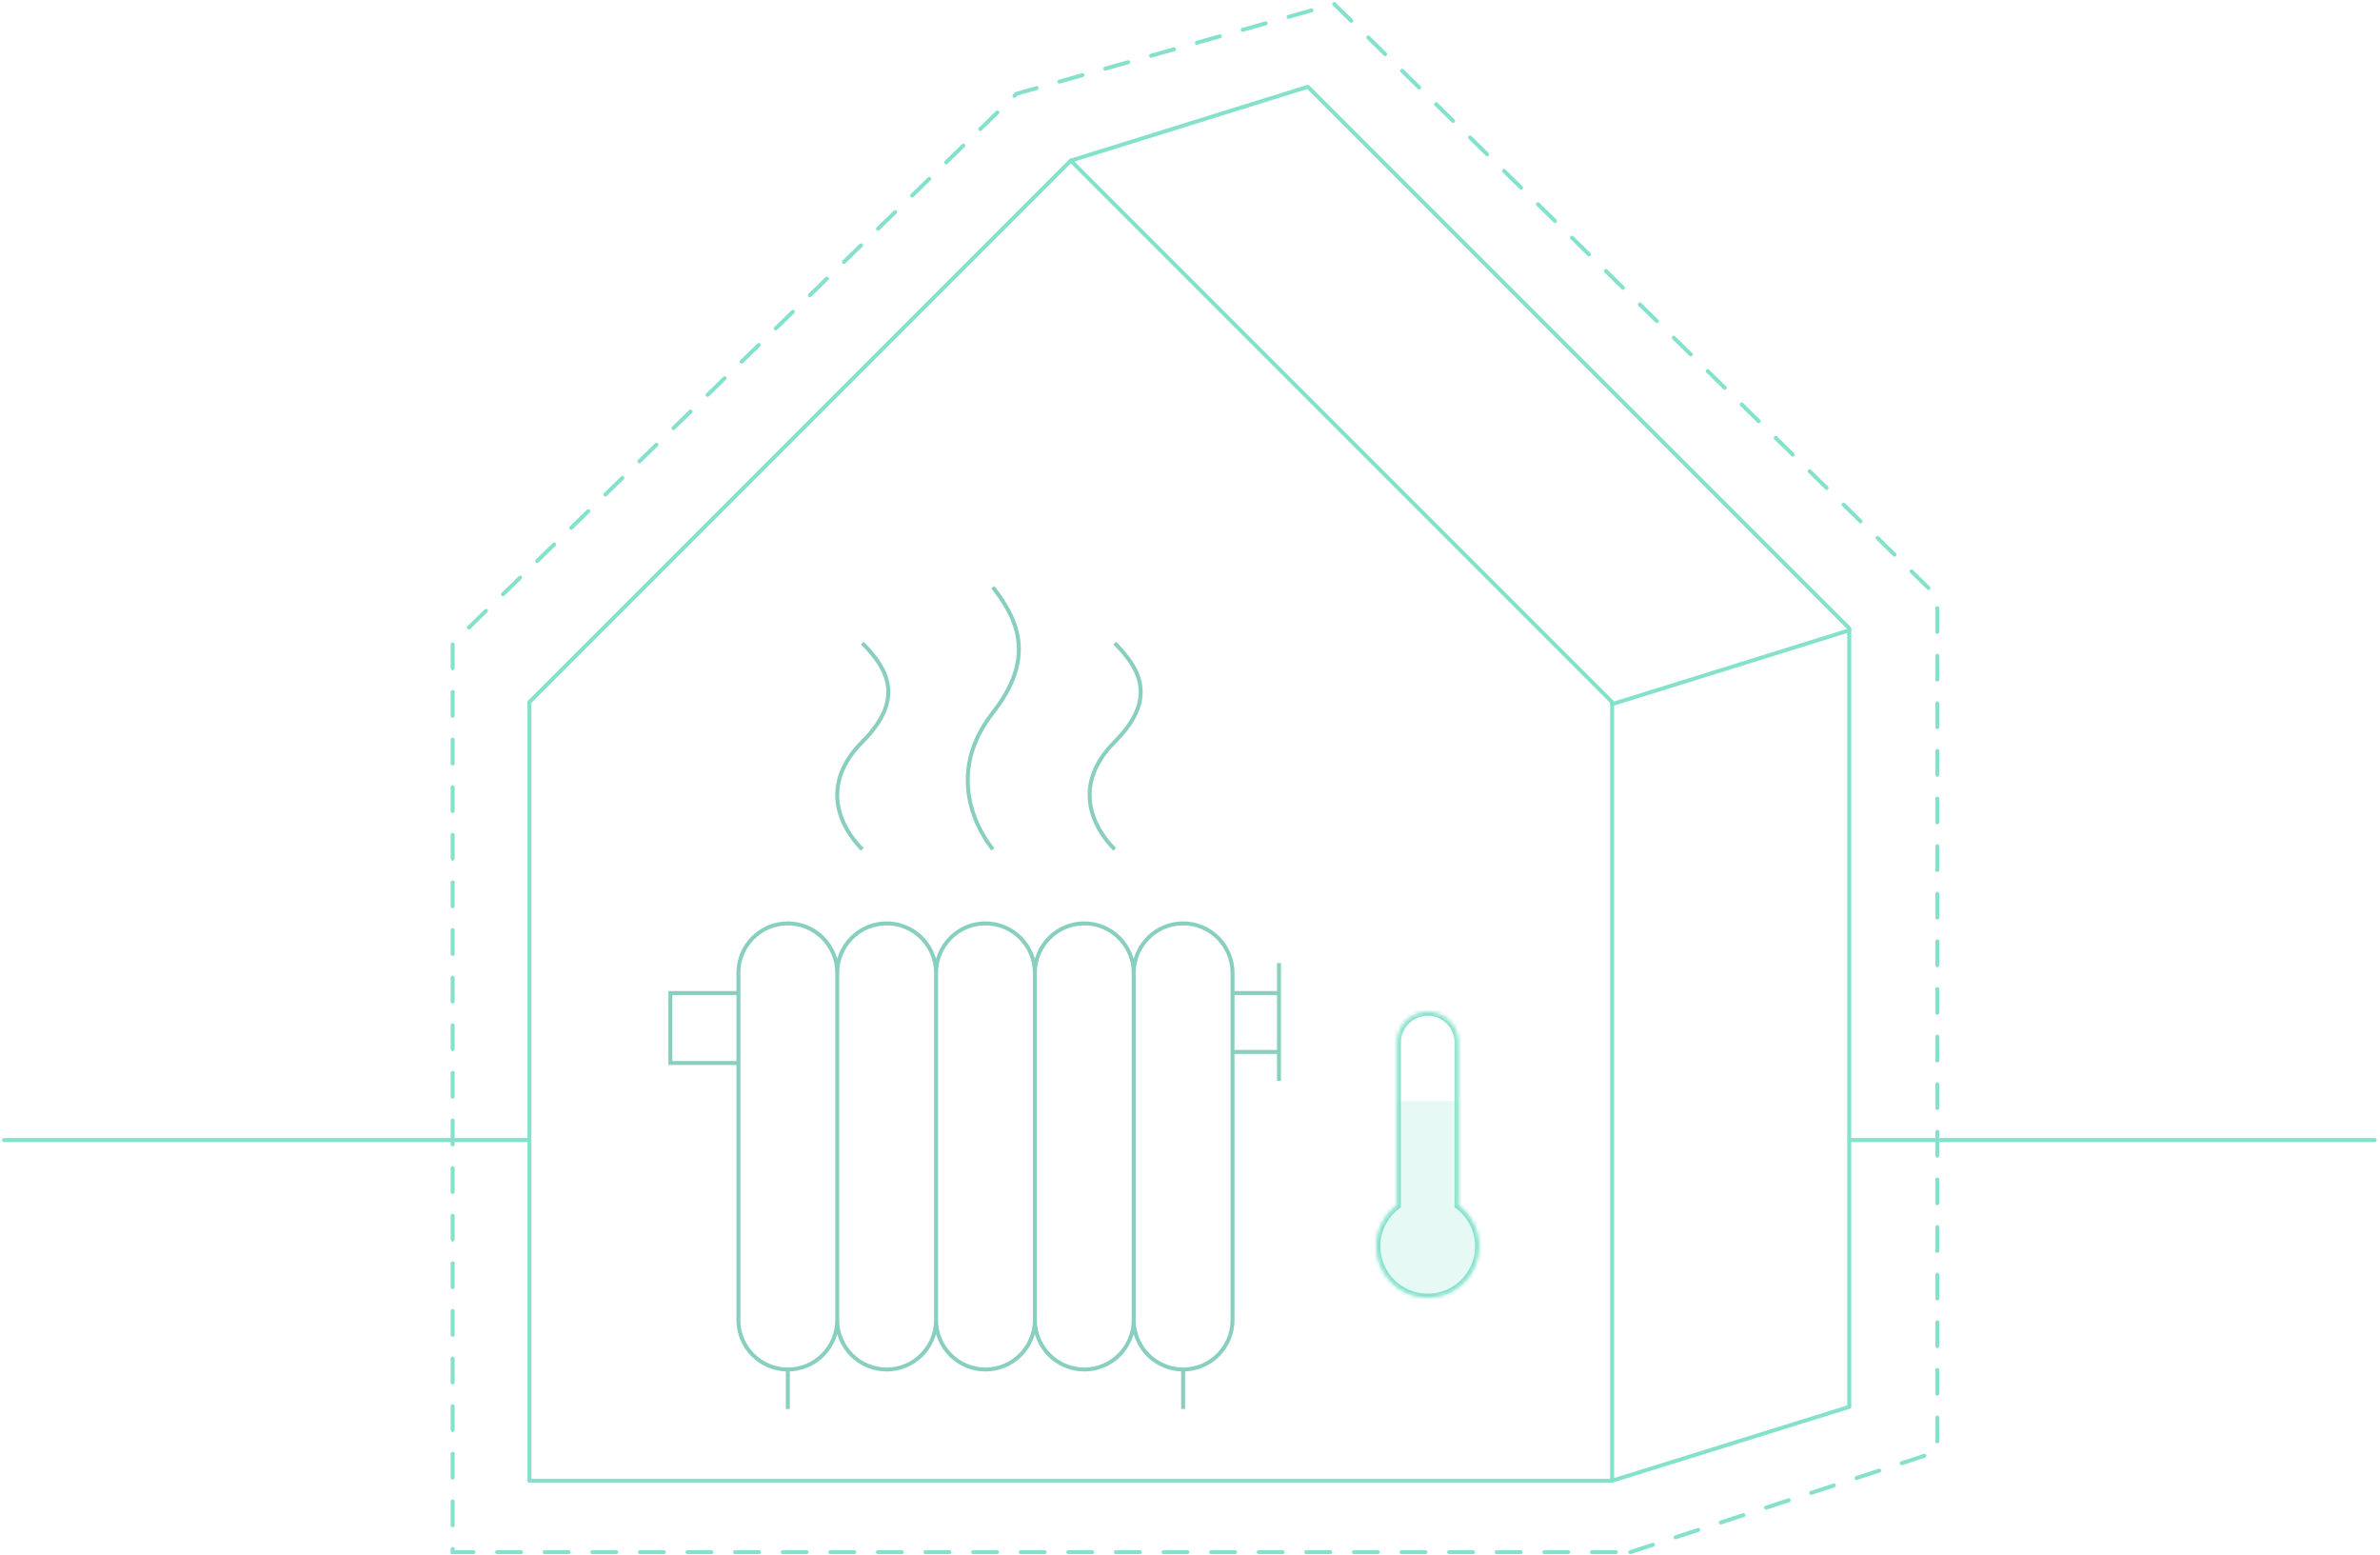 <svg width="600" height="392" viewBox="0 0 600 392" fill="none" xmlns="http://www.w3.org/2000/svg">
<path d="M466.192 287.335H598.657" stroke="#84E1CB" stroke-linecap="round" stroke-linejoin="round"/>
<path d="M1 287.335H133.464" stroke="#84E1CB" stroke-linecap="round" stroke-linejoin="round"/>
<path d="M329.714 21.871L269.943 40.483" stroke="#84E1CB" stroke-miterlimit="10" stroke-linecap="round" stroke-linejoin="round"/>
<path d="M466.193 158.86L406.422 177.472" stroke="#84E1CB" stroke-miterlimit="10" stroke-linecap="round" stroke-linejoin="round"/>
<path d="M466.193 354.584L406.422 373.196" stroke="#84E1CB" stroke-miterlimit="10" stroke-linecap="round" stroke-linejoin="round"/>
<path d="M269.943 40.483L133.464 176.962V373.196H406.422V176.962L269.943 40.483Z" stroke="#84E1CB" stroke-linejoin="round"/>
<path d="M329.714 21.871L466.193 158.35V354.584" stroke="#84E1CB" stroke-linejoin="round"/>
<mask id="path-8-inside-1_1316_2309" fill="white">
<path fill-rule="evenodd" clip-rule="evenodd" d="M359.933 255C355.648 255 352.173 258.474 352.173 262.76V303.776C349.032 306.136 347 309.893 347 314.124C347 321.267 352.79 327.057 359.933 327.057C367.076 327.057 372.867 321.267 372.867 314.124C372.867 309.893 370.835 306.136 367.693 303.776V262.76C367.693 258.474 364.219 255 359.933 255Z"/>
</mask>
<path d="M352.173 303.776L352.774 304.576L353.173 304.276V303.776H352.173ZM367.693 303.776H366.693V304.276L367.093 304.576L367.693 303.776ZM353.173 262.76C353.173 259.027 356.2 256 359.933 256V254C355.095 254 351.173 257.922 351.173 262.76H353.173ZM353.173 303.776V262.76H351.173V303.776H353.173ZM348 314.124C348 310.22 349.873 306.755 352.774 304.576L351.573 302.977C348.191 305.517 346 309.565 346 314.124H348ZM359.933 326.057C353.343 326.057 348 320.715 348 314.124H346C346 321.819 352.238 328.057 359.933 328.057V326.057ZM371.867 314.124C371.867 320.715 366.524 326.057 359.933 326.057V328.057C367.629 328.057 373.867 321.819 373.867 314.124H371.867ZM367.093 304.576C369.994 306.755 371.867 310.22 371.867 314.124H373.867C373.867 309.565 371.676 305.517 368.294 302.977L367.093 304.576ZM366.693 262.76V303.776H368.693V262.76H366.693ZM359.933 256C363.667 256 366.693 259.027 366.693 262.76H368.693C368.693 257.922 364.771 254 359.933 254V256Z" fill="#84E1CB" mask="url(#path-8-inside-1_1316_2309)"/>
<g opacity="0.2">
<path d="M372.867 314.124C372.867 321.267 367.076 327.057 359.933 327.057C352.79 327.057 347 321.267 347 314.124C347 306.981 352.79 301.191 359.933 301.191C367.076 301.191 372.867 306.981 372.867 314.124Z" fill="#84E1CB"/>
<path d="M352.173 277.523H367.693V303.777C367.693 308.063 364.219 311.537 359.933 311.537C355.648 311.537 352.173 308.063 352.173 303.777V277.523Z" fill="#84E1CB"/>
</g>
<path d="M411.013 391.202L488.387 365.852V150.381L336.339 1L256.266 23.634L114.115 162.151V391.202H411.013Z" stroke="#84E1CB" stroke-linecap="round" stroke-dasharray="6 6"/>
<path d="M281.016 214.068C275.173 208.21 270.339 197.686 281.016 186.977C291.692 176.272 287.586 168.676 281.016 162.092M250.292 214.068C244.453 206.62 239.616 193.245 250.292 179.638C260.969 166.027 256.862 156.372 250.292 148M217.388 214.068C211.549 208.21 206.712 197.686 217.388 186.977C228.065 176.272 223.958 168.676 217.388 162.092M298.262 345.164V355.113M198.604 345.164V355.113M322.433 242.737V272.435M310.721 265.126H322.433M310.721 250.279H322.433M186.153 267.909H169V250.283H186.153V267.909ZM310.721 245.226C310.721 238.325 305.145 232.732 298.262 232.732C291.38 232.732 285.807 238.325 285.807 245.226V332.67C285.807 339.571 291.38 345.164 298.262 345.164C305.145 345.164 310.721 339.571 310.721 332.67V245.226ZM285.807 245.226C285.807 238.325 280.23 232.732 273.352 232.732C266.474 232.732 260.897 238.325 260.892 245.226V332.67C260.892 339.571 266.474 345.164 273.352 345.164C280.23 345.164 285.807 339.571 285.807 332.67V245.226ZM260.892 245.226C260.892 238.325 255.316 232.732 248.437 232.732C241.559 232.732 235.982 238.325 235.982 245.226V332.67C235.982 339.571 241.559 345.164 248.437 345.164C255.316 345.164 260.892 339.571 260.892 332.67V245.226ZM235.982 245.226C235.982 238.325 230.405 232.732 223.523 232.732C216.645 232.732 211.068 238.325 211.068 245.226V332.67C211.068 339.571 216.645 345.164 223.523 345.164C230.405 345.164 235.982 339.571 235.982 332.67V245.226ZM211.068 245.226C211.068 238.325 205.491 232.732 198.608 232.732C191.73 232.732 186.153 238.325 186.153 245.226V332.67C186.153 339.571 191.73 345.164 198.608 345.164C205.491 345.164 211.068 339.571 211.068 332.67V245.226Z" stroke="#89CFBF"/>
</svg>
